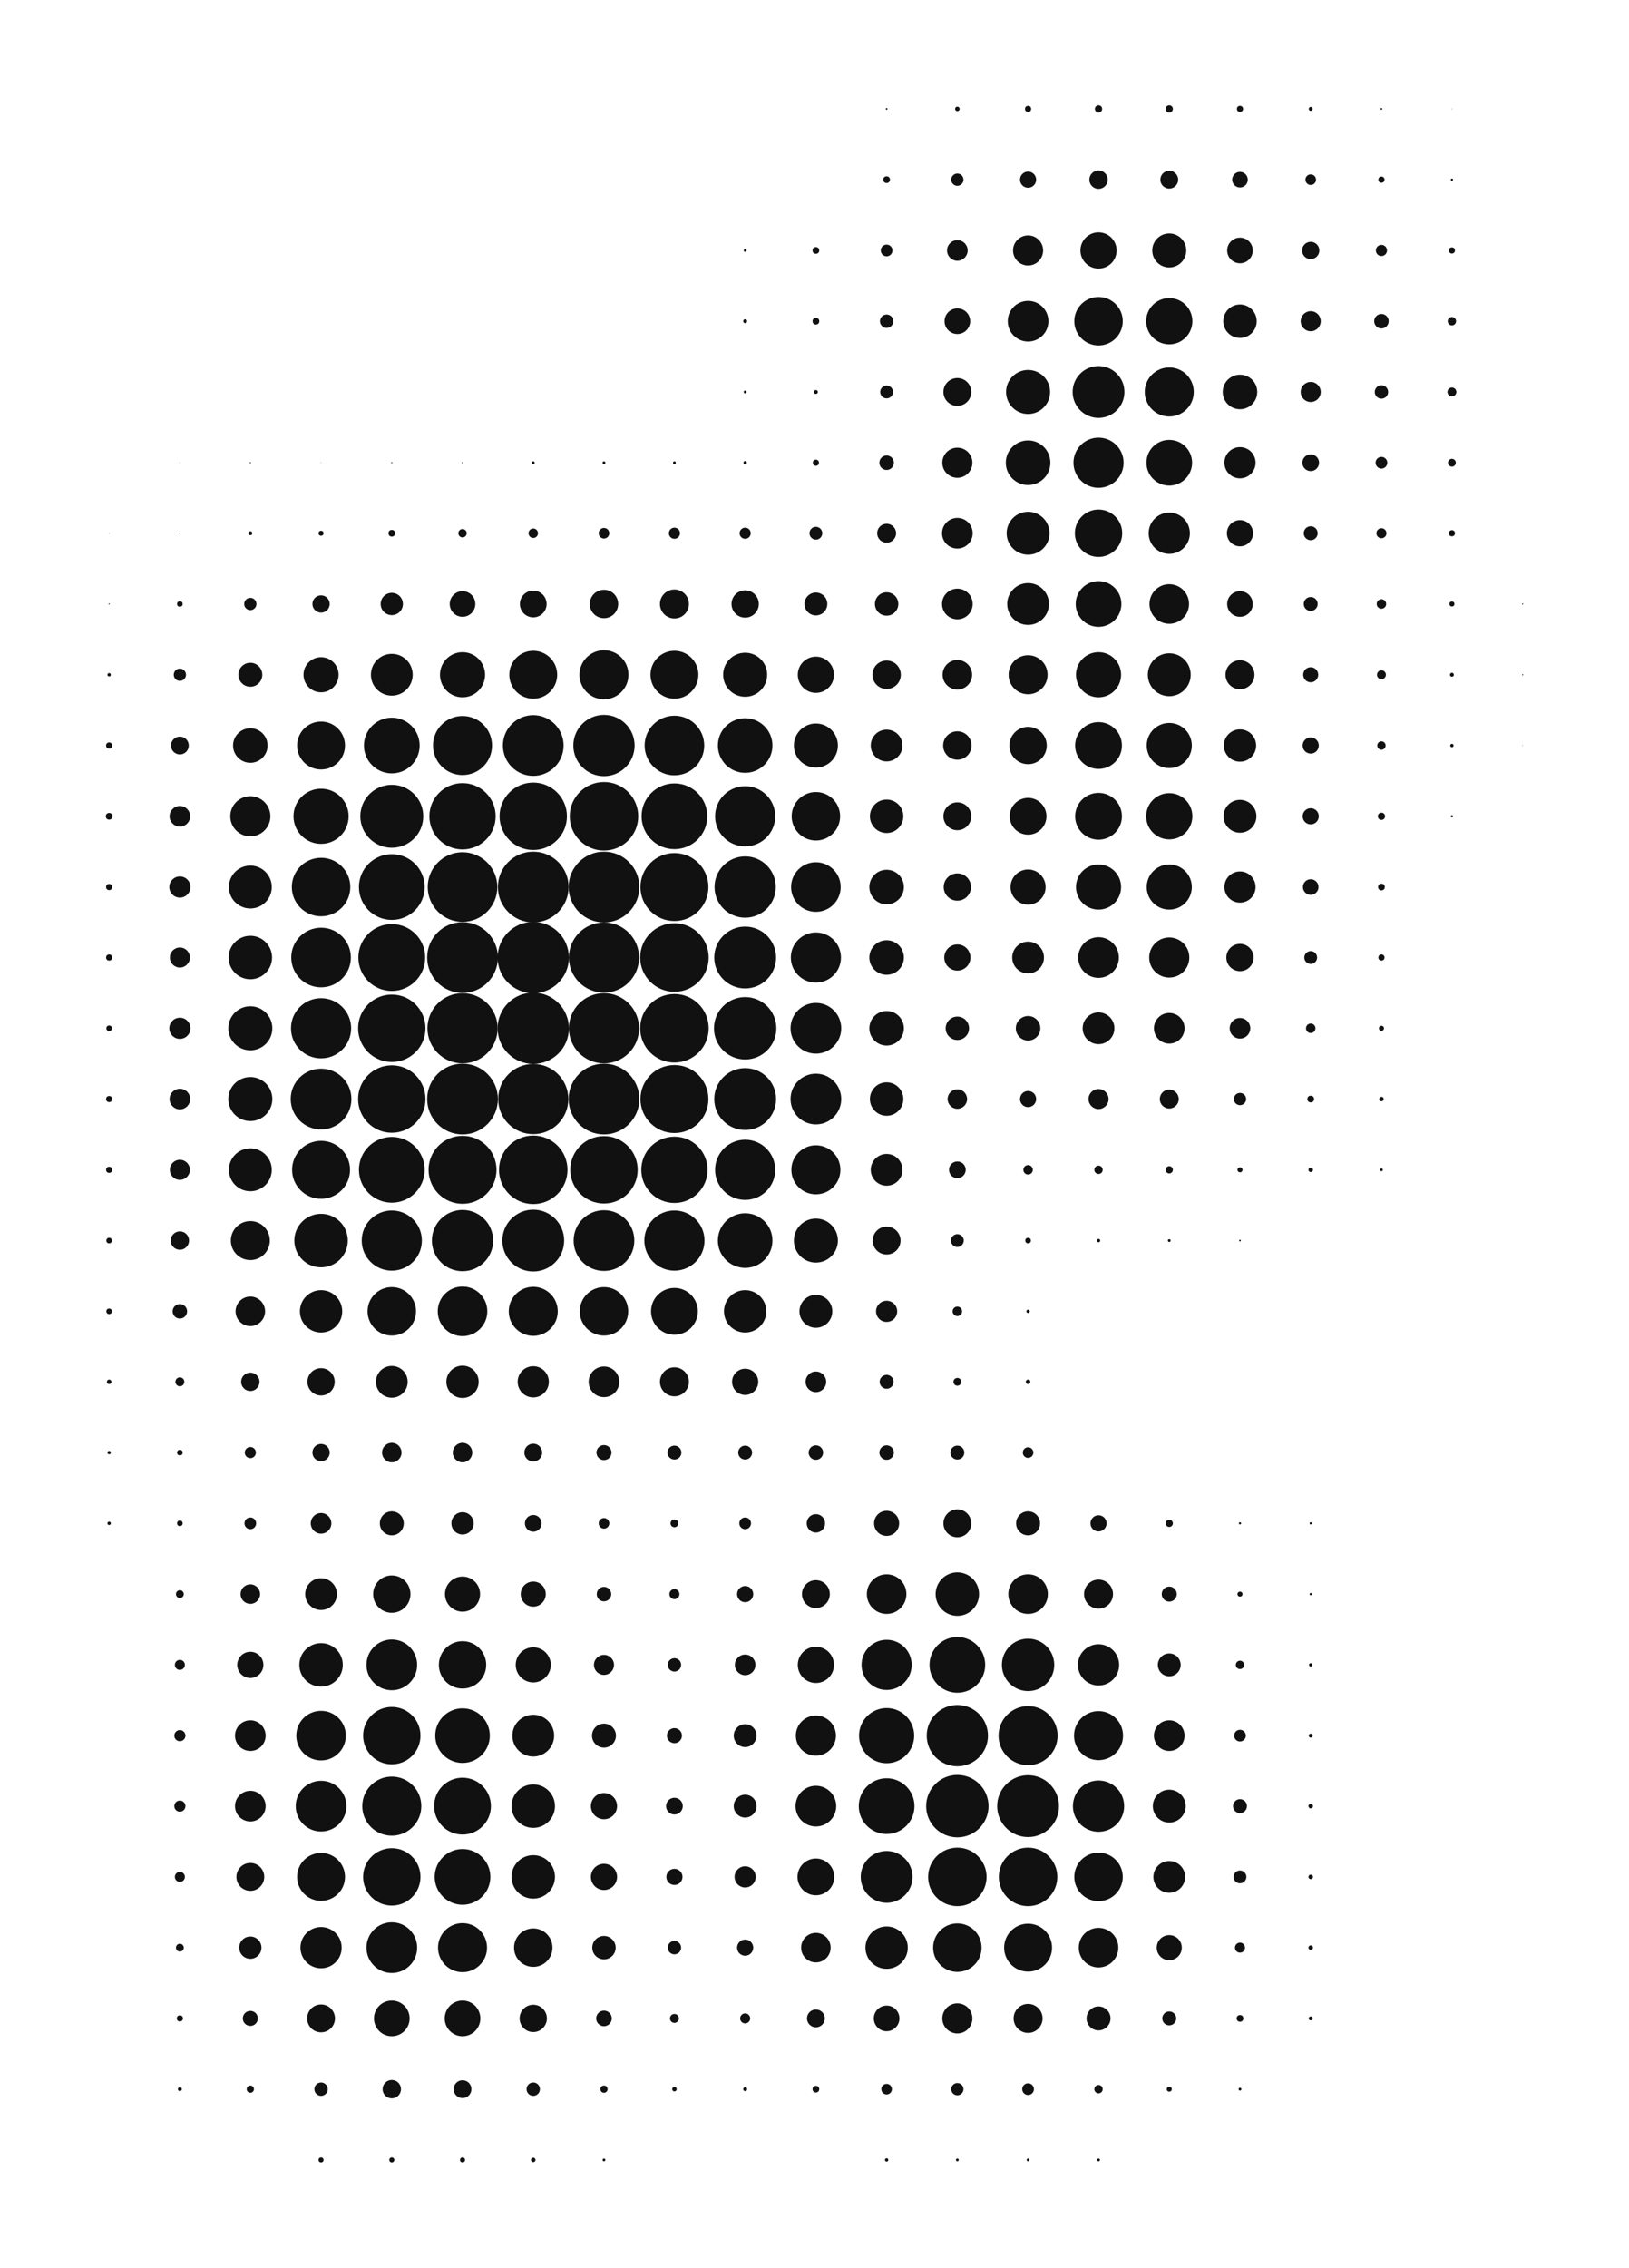 <?xml version="1.0" encoding="utf-8"?>
<!-- Generator: Adobe Illustrator 26.3.1, SVG Export Plug-In . SVG Version: 6.00 Build 0)  -->
<svg version="1.1" id="Ebene_1" xmlns="http://www.w3.org/2000/svg" xmlns:xlink="http://www.w3.org/1999/xlink" x="0px" y="0px"
	 viewBox="0 0 585 814" style="enable-background:new 0 0 585 814;" xml:space="preserve">
<style type="text/css">
	.st0{fill:#111111;}
</style>
<g>
	<g transform="translate(744,96)">
		<circle class="st0" cx="-425.6" cy="-56.9" r="0.3"/>
	</g>
	<g transform="translate(768,96)">
		<circle class="st0" cx="-424.2" cy="-56.9" r="0.8"/>
	</g>
	<g transform="translate(792,96)">
		<circle class="st0" cx="-422.8" cy="-56.9" r="1.1"/>
	</g>
	<g transform="translate(816,96)">
		<circle class="st0" cx="-421.5" cy="-56.9" r="1.3"/>
	</g>
	<g transform="translate(840,96)">
		<circle class="st0" cx="-420.1" cy="-56.9" r="1.3"/>
	</g>
	<g transform="translate(864,96)">
		<circle class="st0" cx="-418.7" cy="-56.9" r="1.1"/>
	</g>
	<g transform="translate(888,96)">
		<circle class="st0" cx="-417.3" cy="-56.9" r="0.7"/>
	</g>
	<g transform="translate(912,96)">
		<circle class="st0" cx="-415.9" cy="-56.9" r="0.3"/>
	</g>
	<g transform="translate(936,96)">
		<circle class="st0" cx="-414.6" cy="-56.9" r="0.1"/>
	</g>
	<g transform="translate(960,96)">
		<rect x="-413.2" y="-56.9" class="st0" width="0" height="0"/>
	</g>
	<g transform="translate(744,120)">
		<circle class="st0" cx="-425.6" cy="-55.5" r="1.2"/>
	</g>
	<g transform="translate(768,120)">
		<circle class="st0" cx="-424.2" cy="-55.5" r="2.2"/>
	</g>
	<g transform="translate(792,120)">
		<circle class="st0" cx="-422.8" cy="-55.5" r="2.9"/>
	</g>
	<g transform="translate(816,120)">
		<circle class="st0" cx="-421.5" cy="-55.5" r="3.3"/>
	</g>
	<g transform="translate(840,120)">
		<circle class="st0" cx="-420.1" cy="-55.5" r="3.2"/>
	</g>
	<g transform="translate(864,120)">
		<circle class="st0" cx="-418.7" cy="-55.5" r="2.8"/>
	</g>
	<g transform="translate(888,120)">
		<circle class="st0" cx="-417.3" cy="-55.5" r="1.9"/>
	</g>
	<g transform="translate(912,120)">
		<circle class="st0" cx="-415.9" cy="-55.5" r="1.1"/>
	</g>
	<g transform="translate(936,120)">
		<circle class="st0" cx="-414.6" cy="-55.5" r="0.4"/>
	</g>
	<g transform="translate(696,144)">
		<circle class="st0" cx="-428.4" cy="-54.1" r="0.5"/>
	</g>
	<g transform="translate(720,144)">
		<circle class="st0" cx="-427" cy="-54.1" r="1.2"/>
	</g>
	<g transform="translate(744,144)">
		<circle class="st0" cx="-425.6" cy="-54.1" r="2.1"/>
	</g>
	<g transform="translate(768,144)">
		<circle class="st0" cx="-424.2" cy="-54.1" r="3.7"/>
	</g>
	<g transform="translate(792,144)">
		<circle class="st0" cx="-422.8" cy="-54.1" r="5.4"/>
	</g>
	<g transform="translate(816,144)">
		<circle class="st0" cx="-421.5" cy="-54.1" r="6.5"/>
	</g>
	<g transform="translate(840,144)">
		<circle class="st0" cx="-420.1" cy="-54.1" r="6.1"/>
	</g>
	<g transform="translate(864,144)">
		<circle class="st0" cx="-418.7" cy="-54.1" r="4.6"/>
	</g>
	<g transform="translate(888,144)">
		<circle class="st0" cx="-417.3" cy="-54.1" r="3.1"/>
	</g>
	<g transform="translate(912,144)">
		<circle class="st0" cx="-415.9" cy="-54.1" r="2"/>
	</g>
	<g transform="translate(936,144)">
		<circle class="st0" cx="-414.6" cy="-54.1" r="1.1"/>
	</g>
	<g transform="translate(696,168)">
		<circle class="st0" cx="-428.4" cy="-52.7" r="0.7"/>
	</g>
	<g transform="translate(720,168)">
		<circle class="st0" cx="-427" cy="-52.7" r="1.2"/>
	</g>
	<g transform="translate(744,168)">
		<circle class="st0" cx="-425.6" cy="-52.7" r="2.4"/>
	</g>
	<g transform="translate(768,168)">
		<circle class="st0" cx="-424.2" cy="-52.7" r="4.6"/>
	</g>
	<g transform="translate(792,168)">
		<circle class="st0" cx="-422.8" cy="-52.7" r="7.3"/>
	</g>
	<g transform="translate(816,168)">
		<circle class="st0" cx="-421.5" cy="-52.7" r="8.7"/>
	</g>
	<g transform="translate(840,168)">
		<circle class="st0" cx="-420.1" cy="-52.7" r="8.3"/>
	</g>
	<g transform="translate(864,168)">
		<circle class="st0" cx="-418.7" cy="-52.7" r="6"/>
	</g>
	<g transform="translate(888,168)">
		<circle class="st0" cx="-417.3" cy="-52.7" r="3.6"/>
	</g>
	<g transform="translate(912,168)">
		<circle class="st0" cx="-415.9" cy="-52.7" r="2.6"/>
	</g>
	<g transform="translate(936,168)">
		<circle class="st0" cx="-414.6" cy="-52.7" r="1.5"/>
	</g>
	<g transform="translate(696,192)">
		<circle class="st0" cx="-428.4" cy="-51.3" r="0.5"/>
	</g>
	<g transform="translate(720,192)">
		<circle class="st0" cx="-427" cy="-51.3" r="0.7"/>
	</g>
	<g transform="translate(744,192)">
		<circle class="st0" cx="-425.6" cy="-51.3" r="2.3"/>
	</g>
	<g transform="translate(768,192)">
		<circle class="st0" cx="-424.2" cy="-51.3" r="5"/>
	</g>
	<g transform="translate(792,192)">
		<circle class="st0" cx="-422.8" cy="-51.3" r="7.9"/>
	</g>
	<g transform="translate(816,192)">
		<circle class="st0" cx="-421.5" cy="-51.3" r="9.3"/>
	</g>
	<g transform="translate(840,192)">
		<circle class="st0" cx="-420.1" cy="-51.3" r="8.8"/>
	</g>
	<g transform="translate(864,192)">
		<circle class="st0" cx="-418.7" cy="-51.3" r="6.2"/>
	</g>
	<g transform="translate(888,192)">
		<circle class="st0" cx="-417.3" cy="-51.3" r="3.6"/>
	</g>
	<g transform="translate(912,192)">
		<circle class="st0" cx="-415.9" cy="-51.3" r="2.4"/>
	</g>
	<g transform="translate(936,192)">
		<circle class="st0" cx="-414.6" cy="-51.3" r="1.6"/>
	</g>
	<g transform="translate(480,216)">
		<rect x="-440.8" y="-49.9" class="st0" width="0" height="0"/>
	</g>
	<g transform="translate(504,216)">
		<circle class="st0" cx="-439.4" cy="-49.9" r="0.1"/>
	</g>
	<g transform="translate(528,216)">
		<circle class="st0" cx="-438.1" cy="-49.9" r="0.2"/>
	</g>
	<g transform="translate(552,216)">
		<circle class="st0" cx="-436.7" cy="-49.9" r="0.1"/>
	</g>
	<g transform="translate(576,216)">
		<circle class="st0" cx="-435.3" cy="-49.9" r="0.2"/>
	</g>
	<g transform="translate(600,216)">
		<circle class="st0" cx="-433.9" cy="-49.9" r="0.2"/>
	</g>
	<g transform="translate(624,216)">
		<circle class="st0" cx="-432.5" cy="-49.9" r="0.5"/>
	</g>
	<g transform="translate(648,216)">
		<circle class="st0" cx="-431.1" cy="-49.9" r="0.5"/>
	</g>
	<g transform="translate(672,216)">
		<circle class="st0" cx="-429.8" cy="-49.9" r="0.5"/>
	</g>
	<g transform="translate(696,216)">
		<circle class="st0" cx="-428.4" cy="-49.9" r="0.6"/>
	</g>
	<g transform="translate(720,216)">
		<circle class="st0" cx="-427" cy="-49.9" r="1.1"/>
	</g>
	<g transform="translate(744,216)">
		<circle class="st0" cx="-425.6" cy="-49.9" r="2.6"/>
	</g>
	<g transform="translate(768,216)">
		<circle class="st0" cx="-424.2" cy="-49.9" r="5.4"/>
	</g>
	<g transform="translate(792,216)">
		<circle class="st0" cx="-422.8" cy="-49.9" r="8"/>
	</g>
	<g transform="translate(816,216)">
		<circle class="st0" cx="-421.5" cy="-49.9" r="9"/>
	</g>
	<g transform="translate(840,216)">
		<circle class="st0" cx="-420.1" cy="-49.9" r="8.2"/>
	</g>
	<g transform="translate(864,216)">
		<circle class="st0" cx="-418.7" cy="-49.9" r="5.6"/>
	</g>
	<g transform="translate(888,216)">
		<circle class="st0" cx="-417.3" cy="-49.9" r="3"/>
	</g>
	<g transform="translate(912,216)">
		<circle class="st0" cx="-415.9" cy="-49.9" r="2.1"/>
	</g>
	<g transform="translate(936,216)">
		<circle class="st0" cx="-414.6" cy="-49.9" r="1.4"/>
	</g>
	<g transform="translate(480,240)">
		<circle class="st0" cx="-440.8" cy="-48.6" r="0.1"/>
	</g>
	<g transform="translate(504,240)">
		<circle class="st0" cx="-439.4" cy="-48.6" r="0.2"/>
	</g>
	<g transform="translate(528,240)">
		<circle class="st0" cx="-438.1" cy="-48.6" r="0.7"/>
	</g>
	<g transform="translate(552,240)">
		<circle class="st0" cx="-436.7" cy="-48.6" r="0.9"/>
	</g>
	<g transform="translate(576,240)">
		<circle class="st0" cx="-435.3" cy="-48.6" r="1.2"/>
	</g>
	<g transform="translate(600,240)">
		<circle class="st0" cx="-433.9" cy="-48.6" r="1.5"/>
	</g>
	<g transform="translate(624,240)">
		<circle class="st0" cx="-432.5" cy="-48.6" r="1.7"/>
	</g>
	<g transform="translate(648,240)">
		<circle class="st0" cx="-431.1" cy="-48.6" r="1.9"/>
	</g>
	<g transform="translate(672,240)">
		<circle class="st0" cx="-429.8" cy="-48.6" r="2"/>
	</g>
	<g transform="translate(696,240)">
		<circle class="st0" cx="-428.4" cy="-48.6" r="2"/>
	</g>
	<g transform="translate(720,240)">
		<circle class="st0" cx="-427" cy="-48.6" r="2.3"/>
	</g>
	<g transform="translate(744,240)">
		<circle class="st0" cx="-425.6" cy="-48.6" r="3.4"/>
	</g>
	<g transform="translate(768,240)">
		<circle class="st0" cx="-424.2" cy="-48.6" r="5.5"/>
	</g>
	<g transform="translate(792,240)">
		<circle class="st0" cx="-422.8" cy="-48.6" r="7.7"/>
	</g>
	<g transform="translate(816,240)">
		<circle class="st0" cx="-421.5" cy="-48.6" r="8.5"/>
	</g>
	<g transform="translate(840,240)">
		<circle class="st0" cx="-420.1" cy="-48.6" r="7.4"/>
	</g>
	<g transform="translate(864,240)">
		<circle class="st0" cx="-418.7" cy="-48.6" r="4.7"/>
	</g>
	<g transform="translate(888,240)">
		<circle class="st0" cx="-417.3" cy="-48.6" r="2.5"/>
	</g>
	<g transform="translate(912,240)">
		<circle class="st0" cx="-415.9" cy="-48.6" r="1.8"/>
	</g>
	<g transform="translate(936,240)">
		<circle class="st0" cx="-414.6" cy="-48.6" r="1.1"/>
	</g>
	<g transform="translate(480,264)">
		<circle class="st0" cx="-440.8" cy="-47.2" r="0.2"/>
	</g>
	<g transform="translate(504,264)">
		<circle class="st0" cx="-439.4" cy="-47.2" r="1"/>
	</g>
	<g transform="translate(528,264)">
		<circle class="st0" cx="-438.1" cy="-47.2" r="2.2"/>
	</g>
	<g transform="translate(552,264)">
		<circle class="st0" cx="-436.7" cy="-47.2" r="3.1"/>
	</g>
	<g transform="translate(576,264)">
		<circle class="st0" cx="-435.3" cy="-47.2" r="4"/>
	</g>
	<g transform="translate(600,264)">
		<circle class="st0" cx="-433.9" cy="-47.2" r="4.6"/>
	</g>
	<g transform="translate(624,264)">
		<circle class="st0" cx="-432.5" cy="-47.2" r="4.8"/>
	</g>
	<g transform="translate(648,264)">
		<circle class="st0" cx="-431.1" cy="-47.2" r="5.1"/>
	</g>
	<g transform="translate(672,264)">
		<circle class="st0" cx="-429.8" cy="-47.2" r="5.2"/>
	</g>
	<g transform="translate(696,264)">
		<circle class="st0" cx="-428.4" cy="-47.2" r="4.9"/>
	</g>
	<g transform="translate(720,264)">
		<circle class="st0" cx="-427" cy="-47.2" r="4.1"/>
	</g>
	<g transform="translate(744,264)">
		<circle class="st0" cx="-425.6" cy="-47.2" r="4.2"/>
	</g>
	<g transform="translate(768,264)">
		<circle class="st0" cx="-424.2" cy="-47.2" r="5.5"/>
	</g>
	<g transform="translate(792,264)">
		<circle class="st0" cx="-422.8" cy="-47.2" r="7.5"/>
	</g>
	<g transform="translate(816,264)">
		<circle class="st0" cx="-421.5" cy="-47.2" r="8.2"/>
	</g>
	<g transform="translate(840,264)">
		<circle class="st0" cx="-420.1" cy="-47.2" r="7.1"/>
	</g>
	<g transform="translate(864,264)">
		<circle class="st0" cx="-418.7" cy="-47.2" r="4.6"/>
	</g>
	<g transform="translate(888,264)">
		<circle class="st0" cx="-417.3" cy="-47.2" r="2.5"/>
	</g>
	<g transform="translate(912,264)">
		<circle class="st0" cx="-415.9" cy="-47.2" r="1.7"/>
	</g>
	<g transform="translate(936,264)">
		<circle class="st0" cx="-414.6" cy="-47.2" r="0.9"/>
	</g>
	<g transform="translate(960,264)">
		<circle class="st0" cx="-413.2" cy="-47.2" r="0.2"/>
	</g>
	<g transform="translate(480,288)">
		<circle class="st0" cx="-440.8" cy="-45.8" r="0.6"/>
	</g>
	<g transform="translate(504,288)">
		<circle class="st0" cx="-439.4" cy="-45.8" r="2.2"/>
	</g>
	<g transform="translate(528,288)">
		<circle class="st0" cx="-438.1" cy="-45.8" r="4.3"/>
	</g>
	<g transform="translate(552,288)">
		<circle class="st0" cx="-436.7" cy="-45.8" r="6.3"/>
	</g>
	<g transform="translate(576,288)">
		<circle class="st0" cx="-435.3" cy="-45.8" r="7.5"/>
	</g>
	<g transform="translate(600,288)">
		<circle class="st0" cx="-433.9" cy="-45.8" r="8.1"/>
	</g>
	<g transform="translate(624,288)">
		<circle class="st0" cx="-432.5" cy="-45.8" r="8.6"/>
	</g>
	<g transform="translate(648,288)">
		<circle class="st0" cx="-431.1" cy="-45.8" r="8.8"/>
	</g>
	<g transform="translate(672,288)">
		<circle class="st0" cx="-429.8" cy="-45.8" r="8.6"/>
	</g>
	<g transform="translate(696,288)">
		<circle class="st0" cx="-428.4" cy="-45.8" r="7.9"/>
	</g>
	<g transform="translate(720,288)">
		<circle class="st0" cx="-427" cy="-45.8" r="6.5"/>
	</g>
	<g transform="translate(744,288)">
		<circle class="st0" cx="-425.6" cy="-45.8" r="5.1"/>
	</g>
	<g transform="translate(768,288)">
		<circle class="st0" cx="-424.2" cy="-45.8" r="5.3"/>
	</g>
	<g transform="translate(792,288)">
		<circle class="st0" cx="-422.8" cy="-45.8" r="7"/>
	</g>
	<g transform="translate(816,288)">
		<circle class="st0" cx="-421.5" cy="-45.8" r="8.1"/>
	</g>
	<g transform="translate(840,288)">
		<circle class="st0" cx="-420.1" cy="-45.8" r="7.7"/>
	</g>
	<g transform="translate(864,288)">
		<circle class="st0" cx="-418.7" cy="-45.8" r="5.2"/>
	</g>
	<g transform="translate(888,288)">
		<circle class="st0" cx="-417.3" cy="-45.8" r="2.7"/>
	</g>
	<g transform="translate(912,288)">
		<circle class="st0" cx="-415.9" cy="-45.8" r="1.6"/>
	</g>
	<g transform="translate(936,288)">
		<circle class="st0" cx="-414.6" cy="-45.8" r="0.7"/>
	</g>
	<g transform="translate(960,288)">
		<circle class="st0" cx="-413.2" cy="-45.8" r="0.2"/>
	</g>
	<g transform="translate(480,312)">
		<circle class="st0" cx="-440.8" cy="-44.4" r="1.1"/>
	</g>
	<g transform="translate(504,312)">
		<circle class="st0" cx="-439.4" cy="-44.4" r="3.2"/>
	</g>
	<g transform="translate(528,312)">
		<circle class="st0" cx="-438.1" cy="-44.4" r="6.2"/>
	</g>
	<g transform="translate(552,312)">
		<circle class="st0" cx="-436.7" cy="-44.4" r="8.6"/>
	</g>
	<g transform="translate(576,312)">
		<circle class="st0" cx="-435.3" cy="-44.4" r="10"/>
	</g>
	<g transform="translate(600,312)">
		<circle class="st0" cx="-433.9" cy="-44.4" r="10.6"/>
	</g>
	<g transform="translate(624,312)">
		<circle class="st0" cx="-432.5" cy="-44.4" r="10.9"/>
	</g>
	<g transform="translate(648,312)">
		<circle class="st0" cx="-431.1" cy="-44.4" r="11"/>
	</g>
	<g transform="translate(672,312)">
		<circle class="st0" cx="-429.8" cy="-44.4" r="10.7"/>
	</g>
	<g transform="translate(696,312)">
		<circle class="st0" cx="-428.4" cy="-44.4" r="9.8"/>
	</g>
	<g transform="translate(720,312)">
		<circle class="st0" cx="-427" cy="-44.4" r="7.9"/>
	</g>
	<g transform="translate(744,312)">
		<circle class="st0" cx="-425.6" cy="-44.4" r="5.7"/>
	</g>
	<g transform="translate(768,312)">
		<circle class="st0" cx="-424.2" cy="-44.4" r="5.1"/>
	</g>
	<g transform="translate(792,312)">
		<circle class="st0" cx="-422.8" cy="-44.4" r="6.7"/>
	</g>
	<g transform="translate(816,312)">
		<circle class="st0" cx="-421.5" cy="-44.4" r="8.4"/>
	</g>
	<g transform="translate(840,312)">
		<circle class="st0" cx="-420.1" cy="-44.4" r="8.1"/>
	</g>
	<g transform="translate(864,312)">
		<circle class="st0" cx="-418.7" cy="-44.4" r="5.8"/>
	</g>
	<g transform="translate(888,312)">
		<circle class="st0" cx="-417.3" cy="-44.4" r="2.9"/>
	</g>
	<g transform="translate(912,312)">
		<circle class="st0" cx="-415.9" cy="-44.4" r="1.5"/>
	</g>
	<g transform="translate(936,312)">
		<circle class="st0" cx="-414.6" cy="-44.4" r="0.6"/>
	</g>
	<g transform="translate(960,312)">
		<circle class="st0" cx="-413.2" cy="-44.4" r="0.1"/>
	</g>
	<g transform="translate(480,336)">
		<circle class="st0" cx="-440.8" cy="-43" r="1.2"/>
	</g>
	<g transform="translate(504,336)">
		<circle class="st0" cx="-439.4" cy="-43" r="3.7"/>
	</g>
	<g transform="translate(528,336)">
		<circle class="st0" cx="-438.1" cy="-43" r="7.2"/>
	</g>
	<g transform="translate(552,336)">
		<circle class="st0" cx="-436.7" cy="-43" r="9.9"/>
	</g>
	<g transform="translate(576,336)">
		<circle class="st0" cx="-435.3" cy="-43" r="11.3"/>
	</g>
	<g transform="translate(600,336)">
		<circle class="st0" cx="-433.9" cy="-43" r="11.9"/>
	</g>
	<g transform="translate(624,336)">
		<circle class="st0" cx="-432.5" cy="-43" r="12.1"/>
	</g>
	<g transform="translate(648,336)">
		<circle class="st0" cx="-431.1" cy="-43" r="12.3"/>
	</g>
	<g transform="translate(672,336)">
		<circle class="st0" cx="-429.8" cy="-43" r="11.8"/>
	</g>
	<g transform="translate(696,336)">
		<circle class="st0" cx="-428.4" cy="-43" r="10.8"/>
	</g>
	<g transform="translate(720,336)">
		<circle class="st0" cx="-427" cy="-43" r="8.7"/>
	</g>
	<g transform="translate(744,336)">
		<circle class="st0" cx="-425.6" cy="-43" r="6"/>
	</g>
	<g transform="translate(768,336)">
		<circle class="st0" cx="-424.2" cy="-43" r="5"/>
	</g>
	<g transform="translate(792,336)">
		<circle class="st0" cx="-422.8" cy="-43" r="6.6"/>
	</g>
	<g transform="translate(816,336)">
		<circle class="st0" cx="-421.5" cy="-43" r="8.4"/>
	</g>
	<g transform="translate(840,336)">
		<circle class="st0" cx="-420.1" cy="-43" r="8.3"/>
	</g>
	<g transform="translate(864,336)">
		<circle class="st0" cx="-418.7" cy="-43" r="5.9"/>
	</g>
	<g transform="translate(888,336)">
		<circle class="st0" cx="-417.3" cy="-43" r="2.9"/>
	</g>
	<g transform="translate(912,336)">
		<circle class="st0" cx="-415.9" cy="-43" r="1.3"/>
	</g>
	<g transform="translate(936,336)">
		<circle class="st0" cx="-414.6" cy="-43" r="0.4"/>
	</g>
	<g transform="translate(960,336)">
		<rect x="-413.2" y="-43" class="st0" width="0" height="0"/>
	</g>
	<g transform="translate(480,360)">
		<circle class="st0" cx="-440.8" cy="-41.6" r="1.1"/>
	</g>
	<g transform="translate(504,360)">
		<circle class="st0" cx="-439.4" cy="-41.6" r="3.8"/>
	</g>
	<g transform="translate(528,360)">
		<circle class="st0" cx="-438.1" cy="-41.6" r="7.7"/>
	</g>
	<g transform="translate(552,360)">
		<circle class="st0" cx="-436.7" cy="-41.6" r="10.5"/>
	</g>
	<g transform="translate(576,360)">
		<circle class="st0" cx="-435.3" cy="-41.6" r="11.8"/>
	</g>
	<g transform="translate(600,360)">
		<circle class="st0" cx="-433.9" cy="-41.6" r="12.5"/>
	</g>
	<g transform="translate(624,360)">
		<circle class="st0" cx="-432.5" cy="-41.6" r="12.7"/>
	</g>
	<g transform="translate(648,360)">
		<circle class="st0" cx="-431.1" cy="-41.6" r="12.7"/>
	</g>
	<g transform="translate(672,360)">
		<circle class="st0" cx="-429.8" cy="-41.6" r="12.2"/>
	</g>
	<g transform="translate(696,360)">
		<circle class="st0" cx="-428.4" cy="-41.6" r="11"/>
	</g>
	<g transform="translate(720,360)">
		<circle class="st0" cx="-427" cy="-41.6" r="8.9"/>
	</g>
	<g transform="translate(744,360)">
		<circle class="st0" cx="-425.6" cy="-41.6" r="6.2"/>
	</g>
	<g transform="translate(768,360)">
		<circle class="st0" cx="-424.2" cy="-41.6" r="4.9"/>
	</g>
	<g transform="translate(792,360)">
		<circle class="st0" cx="-422.8" cy="-41.6" r="6.3"/>
	</g>
	<g transform="translate(816,360)">
		<circle class="st0" cx="-421.5" cy="-41.6" r="8.1"/>
	</g>
	<g transform="translate(840,360)">
		<circle class="st0" cx="-420.1" cy="-41.6" r="8.1"/>
	</g>
	<g transform="translate(864,360)">
		<circle class="st0" cx="-418.7" cy="-41.6" r="5.6"/>
	</g>
	<g transform="translate(888,360)">
		<circle class="st0" cx="-417.3" cy="-41.6" r="2.8"/>
	</g>
	<g transform="translate(912,360)">
		<circle class="st0" cx="-415.9" cy="-41.6" r="1.2"/>
	</g>
	<g transform="translate(480,384)">
		<circle class="st0" cx="-440.8" cy="-40.3" r="1.1"/>
	</g>
	<g transform="translate(504,384)">
		<circle class="st0" cx="-439.4" cy="-40.3" r="3.6"/>
	</g>
	<g transform="translate(528,384)">
		<circle class="st0" cx="-438.1" cy="-40.3" r="7.8"/>
	</g>
	<g transform="translate(552,384)">
		<circle class="st0" cx="-436.7" cy="-40.3" r="10.7"/>
	</g>
	<g transform="translate(576,384)">
		<circle class="st0" cx="-435.3" cy="-40.3" r="12"/>
	</g>
	<g transform="translate(600,384)">
		<circle class="st0" cx="-433.9" cy="-40.3" r="12.7"/>
	</g>
	<g transform="translate(624,384)">
		<circle class="st0" cx="-432.5" cy="-40.3" r="12.8"/>
	</g>
	<g transform="translate(648,384)">
		<circle class="st0" cx="-431.1" cy="-40.3" r="12.6"/>
	</g>
	<g transform="translate(672,384)">
		<circle class="st0" cx="-429.8" cy="-40.3" r="12.3"/>
	</g>
	<g transform="translate(696,384)">
		<circle class="st0" cx="-428.4" cy="-40.3" r="11.1"/>
	</g>
	<g transform="translate(720,384)">
		<circle class="st0" cx="-427" cy="-40.3" r="9"/>
	</g>
	<g transform="translate(744,384)">
		<circle class="st0" cx="-425.6" cy="-40.3" r="6.2"/>
	</g>
	<g transform="translate(768,384)">
		<circle class="st0" cx="-424.2" cy="-40.3" r="4.7"/>
	</g>
	<g transform="translate(792,384)">
		<circle class="st0" cx="-422.8" cy="-40.3" r="5.7"/>
	</g>
	<g transform="translate(816,384)">
		<circle class="st0" cx="-421.5" cy="-40.3" r="7.3"/>
	</g>
	<g transform="translate(840,384)">
		<circle class="st0" cx="-420.1" cy="-40.3" r="7.2"/>
	</g>
	<g transform="translate(864,384)">
		<circle class="st0" cx="-418.7" cy="-40.3" r="4.9"/>
	</g>
	<g transform="translate(888,384)">
		<circle class="st0" cx="-417.3" cy="-40.3" r="2.3"/>
	</g>
	<g transform="translate(912,384)">
		<circle class="st0" cx="-415.9" cy="-40.3" r="1.1"/>
	</g>
	<g transform="translate(480,408)">
		<circle class="st0" cx="-440.8" cy="-38.9" r="1"/>
	</g>
	<g transform="translate(504,408)">
		<circle class="st0" cx="-439.4" cy="-38.9" r="3.8"/>
	</g>
	<g transform="translate(528,408)">
		<circle class="st0" cx="-438.1" cy="-38.9" r="7.9"/>
	</g>
	<g transform="translate(552,408)">
		<circle class="st0" cx="-436.7" cy="-38.9" r="10.8"/>
	</g>
	<g transform="translate(576,408)">
		<circle class="st0" cx="-435.3" cy="-38.9" r="12.1"/>
	</g>
	<g transform="translate(600,408)">
		<circle class="st0" cx="-433.9" cy="-38.9" r="12.6"/>
	</g>
	<g transform="translate(624,408)">
		<circle class="st0" cx="-432.5" cy="-38.9" r="12.8"/>
	</g>
	<g transform="translate(648,408)">
		<circle class="st0" cx="-431.1" cy="-38.9" r="12.6"/>
	</g>
	<g transform="translate(672,408)">
		<circle class="st0" cx="-429.8" cy="-38.9" r="12.3"/>
	</g>
	<g transform="translate(696,408)">
		<circle class="st0" cx="-428.4" cy="-38.9" r="11.2"/>
	</g>
	<g transform="translate(720,408)">
		<circle class="st0" cx="-427" cy="-38.9" r="9.1"/>
	</g>
	<g transform="translate(744,408)">
		<circle class="st0" cx="-425.6" cy="-38.9" r="6.2"/>
	</g>
	<g transform="translate(768,408)">
		<circle class="st0" cx="-424.2" cy="-38.9" r="4.2"/>
	</g>
	<g transform="translate(792,408)">
		<circle class="st0" cx="-422.8" cy="-38.9" r="4.4"/>
	</g>
	<g transform="translate(816,408)">
		<circle class="st0" cx="-421.5" cy="-38.9" r="5.7"/>
	</g>
	<g transform="translate(840,408)">
		<circle class="st0" cx="-420.1" cy="-38.9" r="5.5"/>
	</g>
	<g transform="translate(864,408)">
		<circle class="st0" cx="-418.7" cy="-38.9" r="3.7"/>
	</g>
	<g transform="translate(888,408)">
		<circle class="st0" cx="-417.3" cy="-38.9" r="1.7"/>
	</g>
	<g transform="translate(912,408)">
		<circle class="st0" cx="-415.9" cy="-38.9" r="0.9"/>
	</g>
	<g transform="translate(480,432)">
		<circle class="st0" cx="-440.8" cy="-37.5" r="1.1"/>
	</g>
	<g transform="translate(504,432)">
		<circle class="st0" cx="-439.4" cy="-37.5" r="3.7"/>
	</g>
	<g transform="translate(528,432)">
		<circle class="st0" cx="-438.1" cy="-37.5" r="7.9"/>
	</g>
	<g transform="translate(552,432)">
		<circle class="st0" cx="-436.7" cy="-37.5" r="10.9"/>
	</g>
	<g transform="translate(576,432)">
		<circle class="st0" cx="-435.3" cy="-37.5" r="12.1"/>
	</g>
	<g transform="translate(600,432)">
		<circle class="st0" cx="-433.9" cy="-37.5" r="12.7"/>
	</g>
	<g transform="translate(624,432)">
		<circle class="st0" cx="-432.5" cy="-37.5" r="12.6"/>
	</g>
	<g transform="translate(648,432)">
		<circle class="st0" cx="-431.1" cy="-37.5" r="12.7"/>
	</g>
	<g transform="translate(672,432)">
		<circle class="st0" cx="-429.8" cy="-37.5" r="12.2"/>
	</g>
	<g transform="translate(696,432)">
		<circle class="st0" cx="-428.4" cy="-37.5" r="11.1"/>
	</g>
	<g transform="translate(720,432)">
		<circle class="st0" cx="-427" cy="-37.5" r="9.1"/>
	</g>
	<g transform="translate(744,432)">
		<circle class="st0" cx="-425.6" cy="-37.5" r="6"/>
	</g>
	<g transform="translate(768,432)">
		<circle class="st0" cx="-424.2" cy="-37.5" r="3.5"/>
	</g>
	<g transform="translate(792,432)">
		<circle class="st0" cx="-422.8" cy="-37.5" r="2.9"/>
	</g>
	<g transform="translate(816,432)">
		<circle class="st0" cx="-421.5" cy="-37.5" r="3.6"/>
	</g>
	<g transform="translate(840,432)">
		<circle class="st0" cx="-420.1" cy="-37.5" r="3.4"/>
	</g>
	<g transform="translate(864,432)">
		<circle class="st0" cx="-418.7" cy="-37.5" r="2.2"/>
	</g>
	<g transform="translate(888,432)">
		<circle class="st0" cx="-417.3" cy="-37.5" r="1.2"/>
	</g>
	<g transform="translate(912,432)">
		<circle class="st0" cx="-415.9" cy="-37.5" r="0.8"/>
	</g>
	<g transform="translate(480,456)">
		<circle class="st0" cx="-440.8" cy="-36.1" r="1.1"/>
	</g>
	<g transform="translate(504,456)">
		<circle class="st0" cx="-439.4" cy="-36.1" r="3.6"/>
	</g>
	<g transform="translate(528,456)">
		<circle class="st0" cx="-438.1" cy="-36.1" r="7.7"/>
	</g>
	<g transform="translate(552,456)">
		<circle class="st0" cx="-436.7" cy="-36.1" r="10.4"/>
	</g>
	<g transform="translate(576,456)">
		<circle class="st0" cx="-435.3" cy="-36.1" r="11.8"/>
	</g>
	<g transform="translate(600,456)">
		<circle class="st0" cx="-433.9" cy="-36.1" r="12.2"/>
	</g>
	<g transform="translate(624,456)">
		<circle class="st0" cx="-432.5" cy="-36.1" r="12.3"/>
	</g>
	<g transform="translate(648,456)">
		<circle class="st0" cx="-431.1" cy="-36.1" r="12.1"/>
	</g>
	<g transform="translate(672,456)">
		<circle class="st0" cx="-429.8" cy="-36.1" r="11.9"/>
	</g>
	<g transform="translate(696,456)">
		<circle class="st0" cx="-428.4" cy="-36.1" r="10.8"/>
	</g>
	<g transform="translate(720,456)">
		<circle class="st0" cx="-427" cy="-36.1" r="8.8"/>
	</g>
	<g transform="translate(744,456)">
		<circle class="st0" cx="-425.6" cy="-36.1" r="5.7"/>
	</g>
	<g transform="translate(768,456)">
		<circle class="st0" cx="-424.2" cy="-36.1" r="3"/>
	</g>
	<g transform="translate(792,456)">
		<circle class="st0" cx="-422.8" cy="-36.1" r="1.7"/>
	</g>
	<g transform="translate(816,456)">
		<circle class="st0" cx="-421.5" cy="-36.1" r="1.5"/>
	</g>
	<g transform="translate(840,456)">
		<circle class="st0" cx="-420.1" cy="-36.1" r="1.3"/>
	</g>
	<g transform="translate(864,456)">
		<circle class="st0" cx="-418.7" cy="-36.1" r="0.9"/>
	</g>
	<g transform="translate(888,456)">
		<circle class="st0" cx="-417.3" cy="-36.1" r="0.8"/>
	</g>
	<g transform="translate(912,456)">
		<circle class="st0" cx="-415.9" cy="-36.1" r="0.5"/>
	</g>
	<g transform="translate(480,480)">
		<circle class="st0" cx="-440.8" cy="-34.7" r="1"/>
	</g>
	<g transform="translate(504,480)">
		<circle class="st0" cx="-439.4" cy="-34.7" r="3.3"/>
	</g>
	<g transform="translate(528,480)">
		<circle class="st0" cx="-438.1" cy="-34.7" r="7"/>
	</g>
	<g transform="translate(552,480)">
		<circle class="st0" cx="-436.7" cy="-34.7" r="9.6"/>
	</g>
	<g transform="translate(576,480)">
		<circle class="st0" cx="-435.3" cy="-34.7" r="10.8"/>
	</g>
	<g transform="translate(600,480)">
		<circle class="st0" cx="-433.9" cy="-34.7" r="11"/>
	</g>
	<g transform="translate(624,480)">
		<circle class="st0" cx="-432.5" cy="-34.7" r="11.1"/>
	</g>
	<g transform="translate(648,480)">
		<circle class="st0" cx="-431.1" cy="-34.7" r="10.9"/>
	</g>
	<g transform="translate(672,480)">
		<circle class="st0" cx="-429.8" cy="-34.7" r="10.8"/>
	</g>
	<g transform="translate(696,480)">
		<circle class="st0" cx="-428.4" cy="-34.7" r="9.8"/>
	</g>
	<g transform="translate(720,480)">
		<circle class="st0" cx="-427" cy="-34.7" r="7.9"/>
	</g>
	<g transform="translate(744,480)">
		<circle class="st0" cx="-425.6" cy="-34.7" r="5"/>
	</g>
	<g transform="translate(768,480)">
		<circle class="st0" cx="-424.2" cy="-34.7" r="2.3"/>
	</g>
	<g transform="translate(792,480)">
		<circle class="st0" cx="-422.8" cy="-34.7" r="1"/>
	</g>
	<g transform="translate(816,480)">
		<circle class="st0" cx="-421.5" cy="-34.7" r="0.6"/>
	</g>
	<g transform="translate(840,480)">
		<circle class="st0" cx="-420.1" cy="-34.7" r="0.5"/>
	</g>
	<g transform="translate(864,480)">
		<circle class="st0" cx="-418.7" cy="-34.7" r="0.3"/>
	</g>
	<g transform="translate(480,504)">
		<circle class="st0" cx="-440.8" cy="-33.3" r="1"/>
	</g>
	<g transform="translate(504,504)">
		<circle class="st0" cx="-439.4" cy="-33.3" r="2.6"/>
	</g>
	<g transform="translate(528,504)">
		<circle class="st0" cx="-438.1" cy="-33.3" r="5.3"/>
	</g>
	<g transform="translate(552,504)">
		<circle class="st0" cx="-436.7" cy="-33.3" r="7.6"/>
	</g>
	<g transform="translate(576,504)">
		<circle class="st0" cx="-435.3" cy="-33.3" r="8.7"/>
	</g>
	<g transform="translate(600,504)">
		<circle class="st0" cx="-433.9" cy="-33.3" r="8.9"/>
	</g>
	<g transform="translate(624,504)">
		<circle class="st0" cx="-432.5" cy="-33.3" r="8.8"/>
	</g>
	<g transform="translate(648,504)">
		<circle class="st0" cx="-431.1" cy="-33.3" r="8.7"/>
	</g>
	<g transform="translate(672,504)">
		<circle class="st0" cx="-429.8" cy="-33.3" r="8.4"/>
	</g>
	<g transform="translate(696,504)">
		<circle class="st0" cx="-428.4" cy="-33.3" r="7.6"/>
	</g>
	<g transform="translate(720,504)">
		<circle class="st0" cx="-427" cy="-33.3" r="5.9"/>
	</g>
	<g transform="translate(744,504)">
		<circle class="st0" cx="-425.6" cy="-33.3" r="3.8"/>
	</g>
	<g transform="translate(768,504)">
		<circle class="st0" cx="-424.2" cy="-33.3" r="1.7"/>
	</g>
	<g transform="translate(792,504)">
		<circle class="st0" cx="-422.8" cy="-33.3" r="0.6"/>
	</g>
	<g transform="translate(480,528)">
		<circle class="st0" cx="-440.8" cy="-32" r="0.8"/>
	</g>
	<g transform="translate(504,528)">
		<circle class="st0" cx="-439.4" cy="-32" r="1.6"/>
	</g>
	<g transform="translate(528,528)">
		<circle class="st0" cx="-438.1" cy="-32" r="3.3"/>
	</g>
	<g transform="translate(552,528)">
		<circle class="st0" cx="-436.7" cy="-32" r="4.9"/>
	</g>
	<g transform="translate(576,528)">
		<circle class="st0" cx="-435.3" cy="-32" r="5.7"/>
	</g>
	<g transform="translate(600,528)">
		<circle class="st0" cx="-433.9" cy="-32" r="5.8"/>
	</g>
	<g transform="translate(624,528)">
		<circle class="st0" cx="-432.5" cy="-32" r="5.6"/>
	</g>
	<g transform="translate(648,528)">
		<circle class="st0" cx="-431.1" cy="-32" r="5.5"/>
	</g>
	<g transform="translate(672,528)">
		<circle class="st0" cx="-429.8" cy="-32" r="5.2"/>
	</g>
	<g transform="translate(696,528)">
		<circle class="st0" cx="-428.4" cy="-32" r="4.7"/>
	</g>
	<g transform="translate(720,528)">
		<circle class="st0" cx="-427" cy="-32" r="3.7"/>
	</g>
	<g transform="translate(744,528)">
		<circle class="st0" cx="-425.6" cy="-32" r="2.5"/>
	</g>
	<g transform="translate(768,528)">
		<circle class="st0" cx="-424.2" cy="-32" r="1.4"/>
	</g>
	<g transform="translate(792,528)">
		<circle class="st0" cx="-422.8" cy="-32" r="0.8"/>
	</g>
	<g transform="translate(480,552)">
		<circle class="st0" cx="-440.8" cy="-30.6" r="0.6"/>
	</g>
	<g transform="translate(504,552)">
		<circle class="st0" cx="-439.4" cy="-30.6" r="1"/>
	</g>
	<g transform="translate(528,552)">
		<circle class="st0" cx="-438.1" cy="-30.6" r="2"/>
	</g>
	<g transform="translate(552,552)">
		<circle class="st0" cx="-436.7" cy="-30.6" r="3.1"/>
	</g>
	<g transform="translate(576,552)">
		<circle class="st0" cx="-435.3" cy="-30.6" r="3.5"/>
	</g>
	<g transform="translate(600,552)">
		<circle class="st0" cx="-433.9" cy="-30.6" r="3.5"/>
	</g>
	<g transform="translate(624,552)">
		<circle class="st0" cx="-432.5" cy="-30.6" r="3.2"/>
	</g>
	<g transform="translate(648,552)">
		<circle class="st0" cx="-431.1" cy="-30.6" r="2.7"/>
	</g>
	<g transform="translate(672,552)">
		<circle class="st0" cx="-429.8" cy="-30.6" r="2.5"/>
	</g>
	<g transform="translate(696,552)">
		<circle class="st0" cx="-428.4" cy="-30.6" r="2.5"/>
	</g>
	<g transform="translate(720,552)">
		<circle class="st0" cx="-427" cy="-30.6" r="2.6"/>
	</g>
	<g transform="translate(744,552)">
		<circle class="st0" cx="-425.6" cy="-30.6" r="2.6"/>
	</g>
	<g transform="translate(768,552)">
		<circle class="st0" cx="-424.2" cy="-30.6" r="2.5"/>
	</g>
	<g transform="translate(792,552)">
		<circle class="st0" cx="-422.8" cy="-30.6" r="1.9"/>
	</g>
	<g transform="translate(480,576)">
		<circle class="st0" cx="-440.8" cy="-29.2" r="0.6"/>
	</g>
	<g transform="translate(504,576)">
		<circle class="st0" cx="-439.4" cy="-29.2" r="1"/>
	</g>
	<g transform="translate(528,576)">
		<circle class="st0" cx="-438.1" cy="-29.2" r="2.1"/>
	</g>
	<g transform="translate(552,576)">
		<circle class="st0" cx="-436.7" cy="-29.2" r="3.7"/>
	</g>
	<g transform="translate(576,576)">
		<circle class="st0" cx="-435.3" cy="-29.2" r="4.3"/>
	</g>
	<g transform="translate(600,576)">
		<circle class="st0" cx="-433.9" cy="-29.2" r="4"/>
	</g>
	<g transform="translate(624,576)">
		<circle class="st0" cx="-432.5" cy="-29.2" r="3"/>
	</g>
	<g transform="translate(648,576)">
		<circle class="st0" cx="-431.1" cy="-29.2" r="1.9"/>
	</g>
	<g transform="translate(672,576)">
		<circle class="st0" cx="-429.8" cy="-29.2" r="1.4"/>
	</g>
	<g transform="translate(696,576)">
		<circle class="st0" cx="-428.4" cy="-29.2" r="2.1"/>
	</g>
	<g transform="translate(720,576)">
		<circle class="st0" cx="-427" cy="-29.2" r="3.3"/>
	</g>
	<g transform="translate(744,576)">
		<circle class="st0" cx="-425.6" cy="-29.2" r="4.5"/>
	</g>
	<g transform="translate(768,576)">
		<circle class="st0" cx="-424.2" cy="-29.2" r="5"/>
	</g>
	<g transform="translate(792,576)">
		<circle class="st0" cx="-422.8" cy="-29.2" r="4.3"/>
	</g>
	<g transform="translate(816,576)">
		<circle class="st0" cx="-421.5" cy="-29.2" r="2.9"/>
	</g>
	<g transform="translate(840,576)">
		<circle class="st0" cx="-420.1" cy="-29.2" r="1.3"/>
	</g>
	<g transform="translate(864,576)">
		<circle class="st0" cx="-418.7" cy="-29.2" r="0.4"/>
	</g>
	<g transform="translate(888,576)">
		<circle class="st0" cx="-417.3" cy="-29.2" r="0.4"/>
	</g>
	<g transform="translate(504,600)">
		<circle class="st0" cx="-439.4" cy="-27.8" r="1.4"/>
	</g>
	<g transform="translate(528,600)">
		<circle class="st0" cx="-438.1" cy="-27.8" r="3.5"/>
	</g>
	<g transform="translate(552,600)">
		<circle class="st0" cx="-436.7" cy="-27.8" r="5.7"/>
	</g>
	<g transform="translate(576,600)">
		<circle class="st0" cx="-435.3" cy="-27.8" r="6.7"/>
	</g>
	<g transform="translate(600,600)">
		<circle class="st0" cx="-433.9" cy="-27.8" r="6.3"/>
	</g>
	<g transform="translate(624,600)">
		<circle class="st0" cx="-432.5" cy="-27.8" r="4.5"/>
	</g>
	<g transform="translate(648,600)">
		<circle class="st0" cx="-431.1" cy="-27.8" r="2.6"/>
	</g>
	<g transform="translate(672,600)">
		<circle class="st0" cx="-429.8" cy="-27.8" r="1.8"/>
	</g>
	<g transform="translate(696,600)">
		<circle class="st0" cx="-428.4" cy="-27.8" r="2.9"/>
	</g>
	<g transform="translate(720,600)">
		<circle class="st0" cx="-427" cy="-27.8" r="5"/>
	</g>
	<g transform="translate(744,600)">
		<circle class="st0" cx="-425.6" cy="-27.8" r="7.1"/>
	</g>
	<g transform="translate(768,600)">
		<circle class="st0" cx="-424.2" cy="-27.8" r="7.8"/>
	</g>
	<g transform="translate(792,600)">
		<circle class="st0" cx="-422.8" cy="-27.8" r="7.1"/>
	</g>
	<g transform="translate(816,600)">
		<circle class="st0" cx="-421.5" cy="-27.8" r="5.2"/>
	</g>
	<g transform="translate(840,600)">
		<circle class="st0" cx="-420.1" cy="-27.8" r="2.7"/>
	</g>
	<g transform="translate(864,600)">
		<circle class="st0" cx="-418.7" cy="-27.8" r="0.9"/>
	</g>
	<g transform="translate(888,600)">
		<circle class="st0" cx="-417.3" cy="-27.8" r="0.4"/>
	</g>
	<g transform="translate(504,624)">
		<circle class="st0" cx="-439.4" cy="-26.4" r="1.8"/>
	</g>
	<g transform="translate(528,624)">
		<circle class="st0" cx="-438.1" cy="-26.4" r="4.7"/>
	</g>
	<g transform="translate(552,624)">
		<circle class="st0" cx="-436.7" cy="-26.4" r="7.8"/>
	</g>
	<g transform="translate(576,624)">
		<circle class="st0" cx="-435.3" cy="-26.4" r="9.1"/>
	</g>
	<g transform="translate(600,624)">
		<circle class="st0" cx="-433.9" cy="-26.4" r="8.5"/>
	</g>
	<g transform="translate(624,624)">
		<circle class="st0" cx="-432.5" cy="-26.4" r="6.3"/>
	</g>
	<g transform="translate(648,624)">
		<circle class="st0" cx="-431.1" cy="-26.4" r="3.6"/>
	</g>
	<g transform="translate(672,624)">
		<circle class="st0" cx="-429.8" cy="-26.4" r="2.4"/>
	</g>
	<g transform="translate(696,624)">
		<circle class="st0" cx="-428.4" cy="-26.4" r="3.7"/>
	</g>
	<g transform="translate(720,624)">
		<circle class="st0" cx="-427" cy="-26.4" r="6.5"/>
	</g>
	<g transform="translate(744,624)">
		<circle class="st0" cx="-425.6" cy="-26.4" r="9"/>
	</g>
	<g transform="translate(768,624)">
		<circle class="st0" cx="-424.2" cy="-26.4" r="10"/>
	</g>
	<g transform="translate(792,624)">
		<circle class="st0" cx="-422.8" cy="-26.4" r="9.4"/>
	</g>
	<g transform="translate(816,624)">
		<circle class="st0" cx="-421.5" cy="-26.4" r="7.4"/>
	</g>
	<g transform="translate(840,624)">
		<circle class="st0" cx="-420.1" cy="-26.4" r="4.1"/>
	</g>
	<g transform="translate(864,624)">
		<circle class="st0" cx="-418.7" cy="-26.4" r="1.5"/>
	</g>
	<g transform="translate(888,624)">
		<circle class="st0" cx="-417.3" cy="-26.4" r="0.6"/>
	</g>
	<g transform="translate(504,648)">
		<circle class="st0" cx="-439.4" cy="-25" r="2"/>
	</g>
	<g transform="translate(528,648)">
		<circle class="st0" cx="-438.1" cy="-25" r="5.5"/>
	</g>
	<g transform="translate(552,648)">
		<circle class="st0" cx="-436.7" cy="-25" r="8.9"/>
	</g>
	<g transform="translate(576,648)">
		<circle class="st0" cx="-435.3" cy="-25" r="10.3"/>
	</g>
	<g transform="translate(600,648)">
		<circle class="st0" cx="-433.9" cy="-25" r="9.8"/>
	</g>
	<g transform="translate(624,648)">
		<circle class="st0" cx="-432.5" cy="-25" r="7.5"/>
	</g>
	<g transform="translate(648,648)">
		<circle class="st0" cx="-431.1" cy="-25" r="4.3"/>
	</g>
	<g transform="translate(672,648)">
		<circle class="st0" cx="-429.8" cy="-25" r="2.7"/>
	</g>
	<g transform="translate(696,648)">
		<circle class="st0" cx="-428.4" cy="-25" r="4.1"/>
	</g>
	<g transform="translate(720,648)">
		<circle class="st0" cx="-427" cy="-25" r="7.2"/>
	</g>
	<g transform="translate(744,648)">
		<circle class="st0" cx="-425.6" cy="-25" r="9.9"/>
	</g>
	<g transform="translate(768,648)">
		<circle class="st0" cx="-424.2" cy="-25" r="11"/>
	</g>
	<g transform="translate(792,648)">
		<circle class="st0" cx="-422.8" cy="-25" r="10.6"/>
	</g>
	<g transform="translate(816,648)">
		<circle class="st0" cx="-421.5" cy="-25" r="8.8"/>
	</g>
	<g transform="translate(840,648)">
		<circle class="st0" cx="-420.1" cy="-25" r="5.5"/>
	</g>
	<g transform="translate(864,648)">
		<circle class="st0" cx="-418.7" cy="-25" r="2.1"/>
	</g>
	<g transform="translate(888,648)">
		<circle class="st0" cx="-417.3" cy="-25" r="0.7"/>
	</g>
	<g transform="translate(504,672)">
		<circle class="st0" cx="-439.4" cy="-23.7" r="2"/>
	</g>
	<g transform="translate(528,672)">
		<circle class="st0" cx="-438.1" cy="-23.7" r="5.5"/>
	</g>
	<g transform="translate(552,672)">
		<circle class="st0" cx="-436.7" cy="-23.7" r="9.1"/>
	</g>
	<g transform="translate(576,672)">
		<circle class="st0" cx="-435.3" cy="-23.7" r="10.6"/>
	</g>
	<g transform="translate(600,672)">
		<circle class="st0" cx="-433.9" cy="-23.7" r="10.2"/>
	</g>
	<g transform="translate(624,672)">
		<circle class="st0" cx="-432.5" cy="-23.7" r="7.8"/>
	</g>
	<g transform="translate(648,672)">
		<circle class="st0" cx="-431.1" cy="-23.7" r="4.7"/>
	</g>
	<g transform="translate(672,672)">
		<circle class="st0" cx="-429.8" cy="-23.7" r="3"/>
	</g>
	<g transform="translate(696,672)">
		<circle class="st0" cx="-428.4" cy="-23.7" r="4.1"/>
	</g>
	<g transform="translate(720,672)">
		<circle class="st0" cx="-427" cy="-23.7" r="7.3"/>
	</g>
	<g transform="translate(744,672)">
		<circle class="st0" cx="-425.6" cy="-23.7" r="10"/>
	</g>
	<g transform="translate(768,672)">
		<circle class="st0" cx="-424.2" cy="-23.7" r="11.2"/>
	</g>
	<g transform="translate(792,672)">
		<circle class="st0" cx="-422.8" cy="-23.7" r="11.1"/>
	</g>
	<g transform="translate(816,672)">
		<circle class="st0" cx="-421.5" cy="-23.7" r="9.2"/>
	</g>
	<g transform="translate(840,672)">
		<circle class="st0" cx="-420.1" cy="-23.7" r="5.9"/>
	</g>
	<g transform="translate(864,672)">
		<circle class="st0" cx="-418.7" cy="-23.7" r="2.5"/>
	</g>
	<g transform="translate(888,672)">
		<circle class="st0" cx="-417.3" cy="-23.7" r="0.8"/>
	</g>
	<g transform="translate(504,696)">
		<circle class="st0" cx="-439.4" cy="-22.3" r="1.8"/>
	</g>
	<g transform="translate(528,696)">
		<circle class="st0" cx="-438.1" cy="-22.3" r="5"/>
	</g>
	<g transform="translate(552,696)">
		<circle class="st0" cx="-436.7" cy="-22.3" r="8.6"/>
	</g>
	<g transform="translate(576,696)">
		<circle class="st0" cx="-435.3" cy="-22.3" r="10.3"/>
	</g>
	<g transform="translate(600,696)">
		<circle class="st0" cx="-433.9" cy="-22.3" r="10"/>
	</g>
	<g transform="translate(624,696)">
		<circle class="st0" cx="-432.5" cy="-22.3" r="7.8"/>
	</g>
	<g transform="translate(648,696)">
		<circle class="st0" cx="-431.1" cy="-22.3" r="4.7"/>
	</g>
	<g transform="translate(672,696)">
		<circle class="st0" cx="-429.8" cy="-22.3" r="2.9"/>
	</g>
	<g transform="translate(696,696)">
		<circle class="st0" cx="-428.4" cy="-22.3" r="3.8"/>
	</g>
	<g transform="translate(720,696)">
		<circle class="st0" cx="-427" cy="-22.3" r="6.6"/>
	</g>
	<g transform="translate(744,696)">
		<circle class="st0" cx="-425.6" cy="-22.3" r="9.3"/>
	</g>
	<g transform="translate(768,696)">
		<circle class="st0" cx="-424.2" cy="-22.3" r="10.5"/>
	</g>
	<g transform="translate(792,696)">
		<circle class="st0" cx="-422.8" cy="-22.3" r="10.5"/>
	</g>
	<g transform="translate(816,696)">
		<circle class="st0" cx="-421.5" cy="-22.3" r="8.7"/>
	</g>
	<g transform="translate(840,696)">
		<circle class="st0" cx="-420.1" cy="-22.3" r="5.7"/>
	</g>
	<g transform="translate(864,696)">
		<circle class="st0" cx="-418.7" cy="-22.3" r="2.3"/>
	</g>
	<g transform="translate(888,696)">
		<circle class="st0" cx="-417.3" cy="-22.3" r="0.8"/>
	</g>
	<g transform="translate(504,720)">
		<circle class="st0" cx="-439.4" cy="-20.9" r="1.4"/>
	</g>
	<g transform="translate(528,720)">
		<circle class="st0" cx="-438.1" cy="-20.9" r="4"/>
	</g>
	<g transform="translate(552,720)">
		<circle class="st0" cx="-436.7" cy="-20.9" r="7.4"/>
	</g>
	<g transform="translate(576,720)">
		<circle class="st0" cx="-435.3" cy="-20.9" r="9.1"/>
	</g>
	<g transform="translate(600,720)">
		<circle class="st0" cx="-433.9" cy="-20.9" r="8.8"/>
	</g>
	<g transform="translate(624,720)">
		<circle class="st0" cx="-432.5" cy="-20.9" r="6.9"/>
	</g>
	<g transform="translate(648,720)">
		<circle class="st0" cx="-431.1" cy="-20.9" r="4.2"/>
	</g>
	<g transform="translate(672,720)">
		<circle class="st0" cx="-429.8" cy="-20.9" r="2.4"/>
	</g>
	<g transform="translate(696,720)">
		<circle class="st0" cx="-428.4" cy="-20.9" r="2.9"/>
	</g>
	<g transform="translate(720,720)">
		<circle class="st0" cx="-427" cy="-20.9" r="5.3"/>
	</g>
	<g transform="translate(744,720)">
		<circle class="st0" cx="-425.6" cy="-20.9" r="7.6"/>
	</g>
	<g transform="translate(768,720)">
		<circle class="st0" cx="-424.2" cy="-20.9" r="8.7"/>
	</g>
	<g transform="translate(792,720)">
		<circle class="st0" cx="-422.8" cy="-20.9" r="8.6"/>
	</g>
	<g transform="translate(816,720)">
		<circle class="st0" cx="-421.5" cy="-20.9" r="7.1"/>
	</g>
	<g transform="translate(840,720)">
		<circle class="st0" cx="-420.1" cy="-20.9" r="4.5"/>
	</g>
	<g transform="translate(864,720)">
		<circle class="st0" cx="-418.7" cy="-20.9" r="1.8"/>
	</g>
	<g transform="translate(888,720)">
		<circle class="st0" cx="-417.3" cy="-20.9" r="0.8"/>
	</g>
	<g transform="translate(504,744)">
		<circle class="st0" cx="-439.4" cy="-19.5" r="1.1"/>
	</g>
	<g transform="translate(528,744)">
		<circle class="st0" cx="-438.1" cy="-19.5" r="2.7"/>
	</g>
	<g transform="translate(552,744)">
		<circle class="st0" cx="-436.7" cy="-19.5" r="5"/>
	</g>
	<g transform="translate(576,744)">
		<circle class="st0" cx="-435.3" cy="-19.5" r="6.4"/>
	</g>
	<g transform="translate(600,744)">
		<circle class="st0" cx="-433.9" cy="-19.5" r="6.4"/>
	</g>
	<g transform="translate(624,744)">
		<circle class="st0" cx="-432.5" cy="-19.5" r="4.9"/>
	</g>
	<g transform="translate(648,744)">
		<circle class="st0" cx="-431.1" cy="-19.5" r="2.8"/>
	</g>
	<g transform="translate(672,744)">
		<circle class="st0" cx="-429.8" cy="-19.5" r="1.6"/>
	</g>
	<g transform="translate(696,744)">
		<circle class="st0" cx="-428.4" cy="-19.5" r="1.8"/>
	</g>
	<g transform="translate(720,744)">
		<circle class="st0" cx="-427" cy="-19.5" r="3.2"/>
	</g>
	<g transform="translate(744,744)">
		<circle class="st0" cx="-425.6" cy="-19.5" r="4.6"/>
	</g>
	<g transform="translate(768,744)">
		<circle class="st0" cx="-424.2" cy="-19.5" r="5.4"/>
	</g>
	<g transform="translate(792,744)">
		<circle class="st0" cx="-422.8" cy="-19.5" r="5.2"/>
	</g>
	<g transform="translate(816,744)">
		<circle class="st0" cx="-421.5" cy="-19.5" r="4.3"/>
	</g>
	<g transform="translate(840,744)">
		<circle class="st0" cx="-420.1" cy="-19.5" r="2.5"/>
	</g>
	<g transform="translate(864,744)">
		<circle class="st0" cx="-418.7" cy="-19.5" r="1.2"/>
	</g>
	<g transform="translate(888,744)">
		<circle class="st0" cx="-417.3" cy="-19.5" r="0.7"/>
	</g>
	<g transform="translate(504,768)">
		<circle class="st0" cx="-439.4" cy="-18.1" r="0.7"/>
	</g>
	<g transform="translate(528,768)">
		<circle class="st0" cx="-438.1" cy="-18.1" r="1.3"/>
	</g>
	<g transform="translate(552,768)">
		<circle class="st0" cx="-436.7" cy="-18.1" r="2.4"/>
	</g>
	<g transform="translate(576,768)">
		<circle class="st0" cx="-435.3" cy="-18.1" r="3.3"/>
	</g>
	<g transform="translate(600,768)">
		<circle class="st0" cx="-433.9" cy="-18.1" r="3.2"/>
	</g>
	<g transform="translate(624,768)">
		<circle class="st0" cx="-432.5" cy="-18.1" r="2.4"/>
	</g>
	<g transform="translate(648,768)">
		<circle class="st0" cx="-431.1" cy="-18.1" r="1.3"/>
	</g>
	<g transform="translate(672,768)">
		<circle class="st0" cx="-429.8" cy="-18.1" r="0.8"/>
	</g>
	<g transform="translate(696,768)">
		<circle class="st0" cx="-428.4" cy="-18.1" r="0.7"/>
	</g>
	<g transform="translate(720,768)">
		<circle class="st0" cx="-427" cy="-18.1" r="1.2"/>
	</g>
	<g transform="translate(744,768)">
		<circle class="st0" cx="-425.6" cy="-18.1" r="1.9"/>
	</g>
	<g transform="translate(768,768)">
		<circle class="st0" cx="-424.2" cy="-18.1" r="2.2"/>
	</g>
	<g transform="translate(792,768)">
		<circle class="st0" cx="-422.8" cy="-18.1" r="2.1"/>
	</g>
	<g transform="translate(816,768)">
		<circle class="st0" cx="-421.5" cy="-18.1" r="1.5"/>
	</g>
	<g transform="translate(840,768)">
		<circle class="st0" cx="-420.1" cy="-18.1" r="0.9"/>
	</g>
	<g transform="translate(864,768)">
		<circle class="st0" cx="-418.7" cy="-18.1" r="0.5"/>
	</g>
	<g transform="translate(552,792)">
		<circle class="st0" cx="-436.7" cy="-16.7" r="0.9"/>
	</g>
	<g transform="translate(576,792)">
		<circle class="st0" cx="-435.3" cy="-16.7" r="0.9"/>
	</g>
	<g transform="translate(600,792)">
		<circle class="st0" cx="-433.9" cy="-16.7" r="0.9"/>
	</g>
	<g transform="translate(624,792)">
		<circle class="st0" cx="-432.5" cy="-16.7" r="0.8"/>
	</g>
	<g transform="translate(648,792)">
		<circle class="st0" cx="-431.1" cy="-16.7" r="0.5"/>
	</g>
	<g transform="translate(744,792)">
		<circle class="st0" cx="-425.6" cy="-16.7" r="0.6"/>
	</g>
	<g transform="translate(768,792)">
		<circle class="st0" cx="-424.2" cy="-16.7" r="0.5"/>
	</g>
	<g transform="translate(792,792)">
		<circle class="st0" cx="-422.8" cy="-16.7" r="0.5"/>
	</g>
	<g transform="translate(816,792)">
		<circle class="st0" cx="-421.5" cy="-16.7" r="0.5"/>
	</g>
</g>
</svg>

